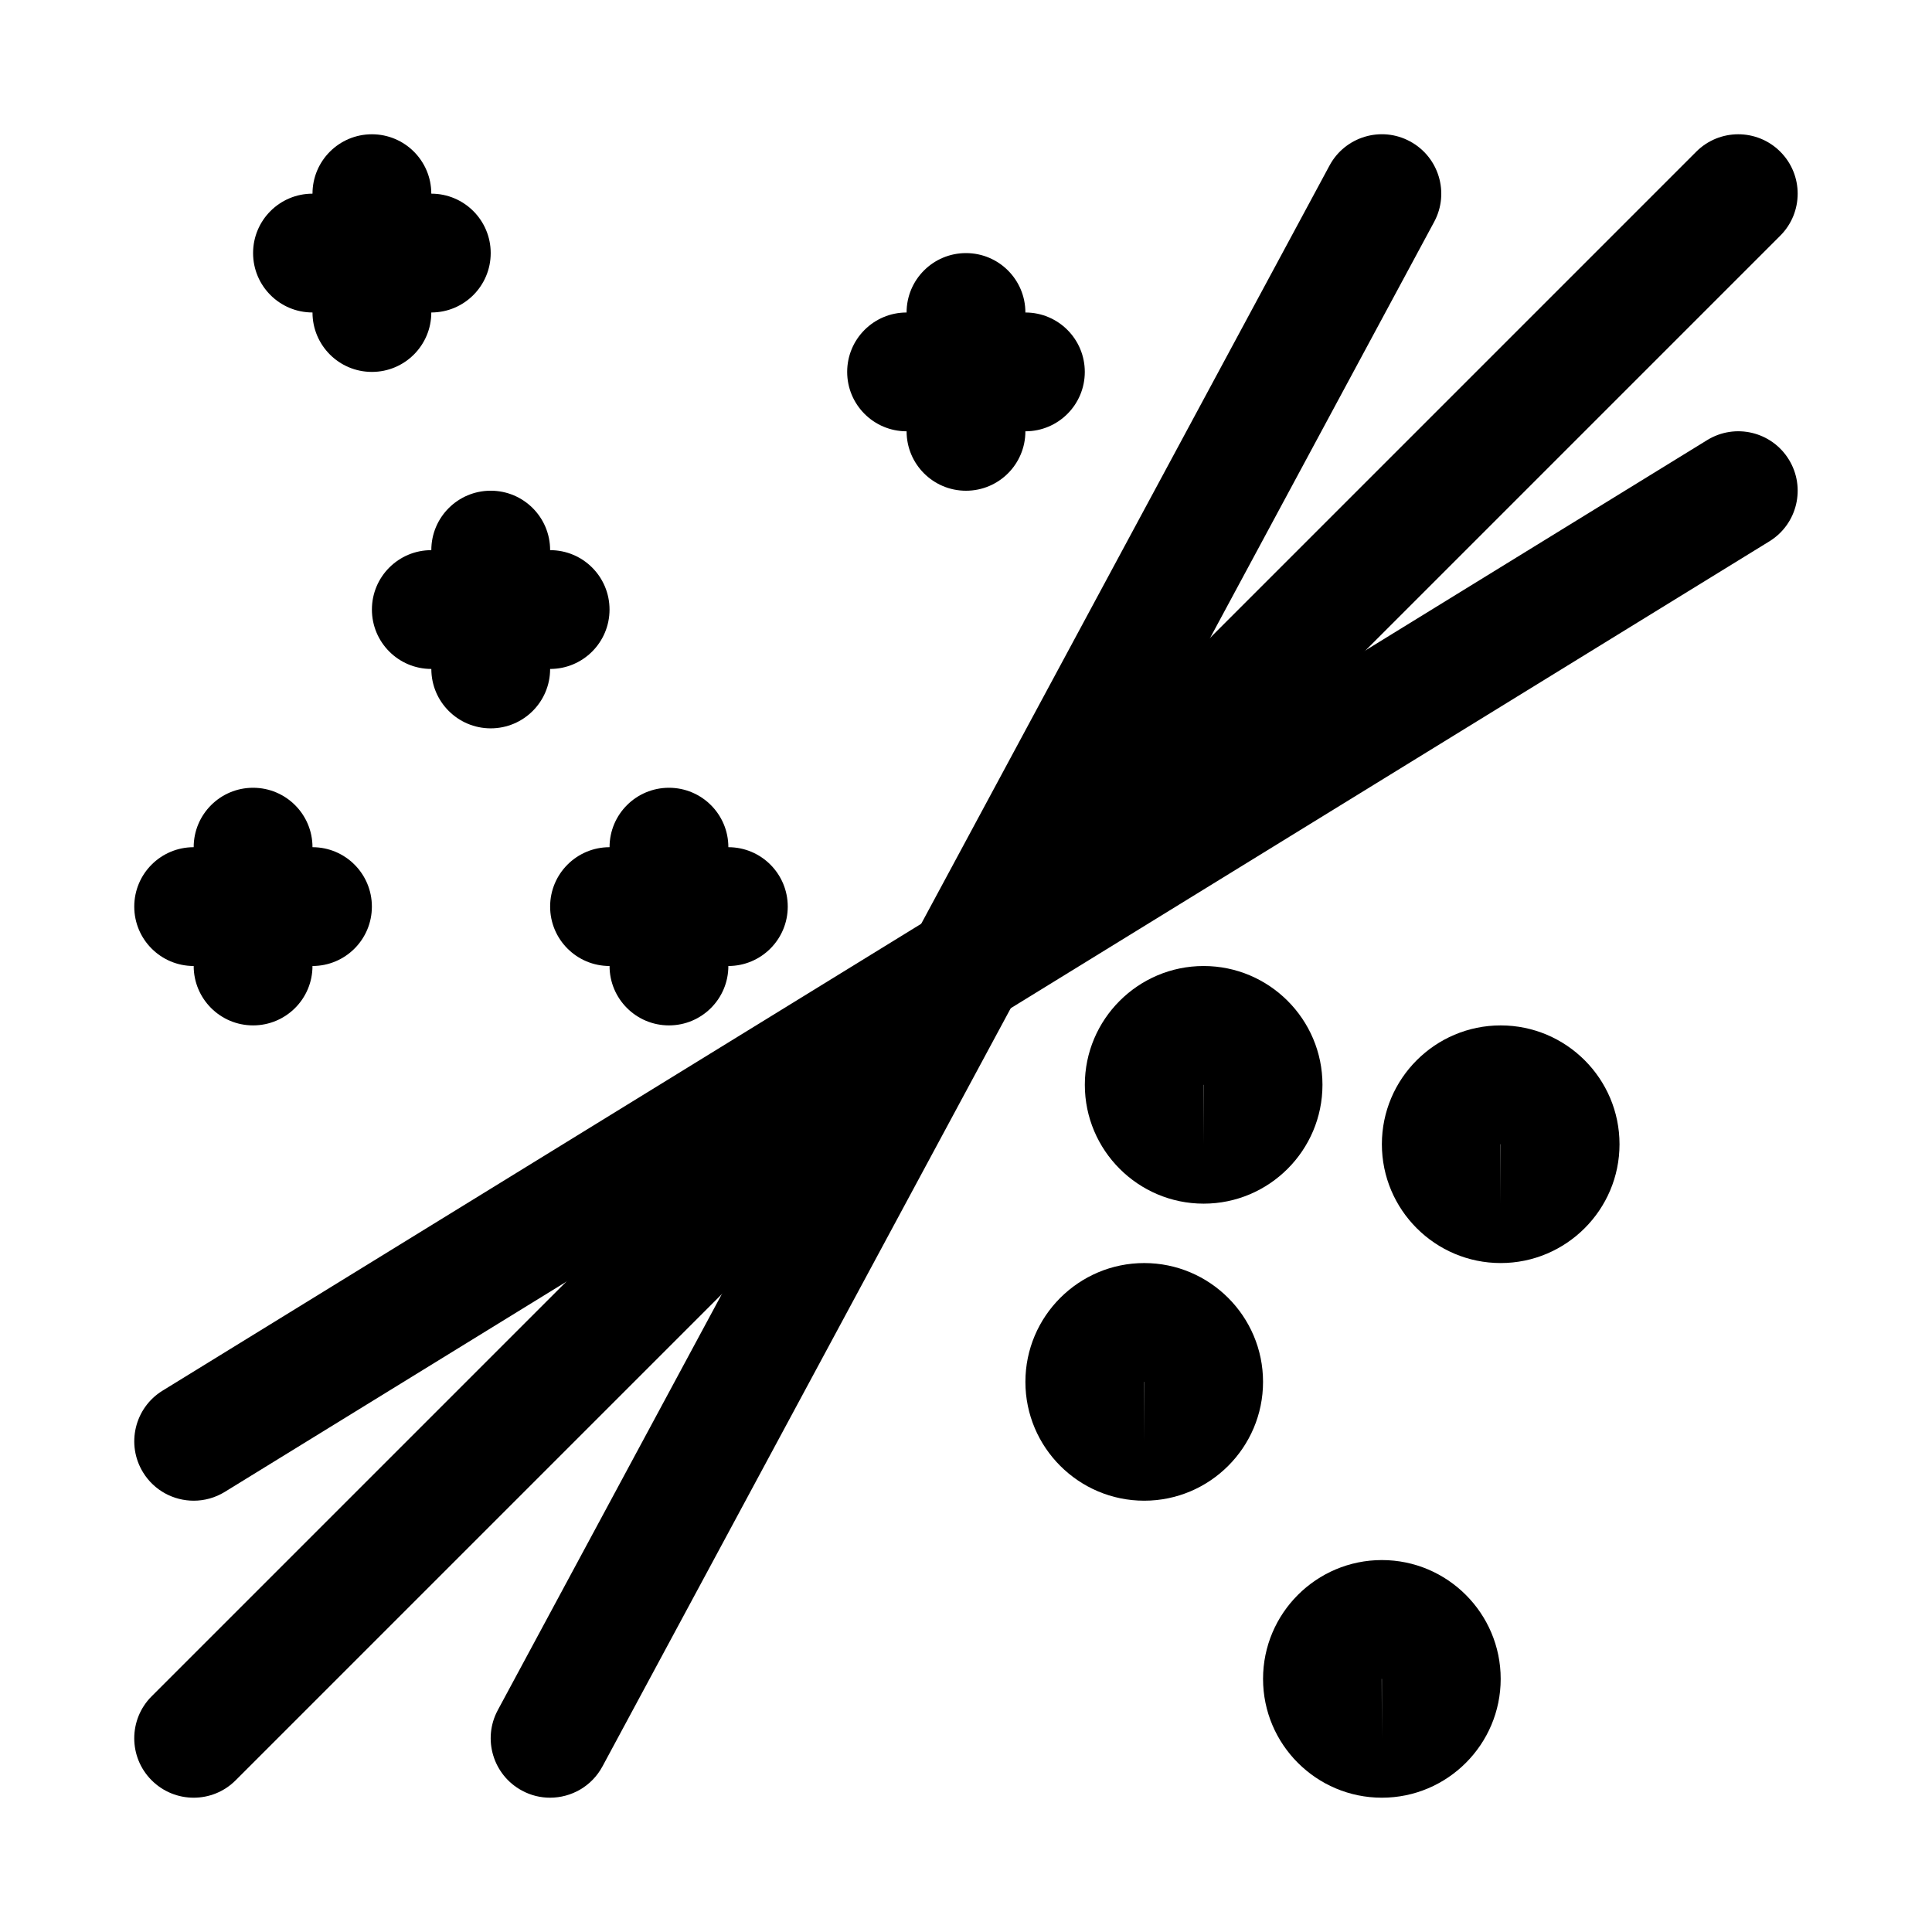 <?xml version="1.0" encoding="UTF-8"?>
<!-- Uploaded to: SVG Repo, www.svgrepo.com, Generator: SVG Repo Mixer Tools -->
<svg fill="#000000" width="800px" height="800px" version="1.1" viewBox="144 144 512 512" xmlns="http://www.w3.org/2000/svg">
 <g>
  <path d="m195.32 620.41c-4.027 0-8.055-1.539-11.133-4.613-6.148-6.148-6.148-16.113 0-22.262l409.34-409.34c6.148-6.148 16.113-6.148 22.262 0 6.152 6.148 6.148 16.113 0 22.262l-409.34 409.34c-3.07 3.078-7.098 4.613-11.129 4.613z"/>
  <path d="m195.34 541.7c-5.289 0-10.457-2.66-13.422-7.496-4.551-7.402-2.246-17.098 5.148-21.656l409.34-251.91c7.426-4.574 17.113-2.254 21.664 5.156 4.551 7.402 2.246 17.098-5.148 21.656l-409.34 251.91c-2.582 1.586-5.426 2.34-8.242 2.34z"/>
  <path d="m289.77 620.41c-2.523 0-5.074-0.602-7.441-1.883-7.656-4.121-10.531-13.668-6.41-21.324l220.42-409.34c4.121-7.656 13.684-10.531 21.324-6.398 7.656 4.121 10.531 13.668 6.41 21.324l-220.42 409.34c-2.844 5.285-8.27 8.281-13.883 8.281z"/>
  <path d="m447.23 541.7c-17.359 0-31.488-14.121-31.488-31.488 0-17.367 14.129-31.488 31.488-31.488s31.488 14.121 31.488 31.488c0 17.367-14.129 31.488-31.488 31.488zm0-31.488c-0.016 0-0.031 0.008-0.047 0.016l0.047 15.727z"/>
  <path d="m510.21 620.41c-17.359 0-31.488-14.121-31.488-31.488 0-17.367 14.129-31.488 31.488-31.488s31.488 14.121 31.488 31.488c0 17.367-14.129 31.488-31.488 31.488zm0-31.488c-0.016 0-0.031 0.008-0.047 0.016l0.047 15.73z"/>
  <path d="m462.98 462.98c-17.359 0-31.488-14.121-31.488-31.488 0-17.367 14.129-31.488 31.488-31.488 17.359 0 31.488 14.121 31.488 31.488-0.004 17.363-14.133 31.488-31.488 31.488zm0-31.488c-0.016 0-0.031 0.008-0.047 0.016l0.047 15.727z"/>
  <path d="m541.7 478.72c-17.359 0-31.488-14.121-31.488-31.488 0-17.367 14.129-31.488 31.488-31.488 17.359 0 31.488 14.121 31.488 31.488 0 17.367-14.129 31.488-31.488 31.488zm0-31.488c-0.016 0-0.031 0.008-0.047 0.016l0.047 15.73z"/>
  <path d="m400 274.05c-8.703 0-15.742-7.051-15.742-15.742l-0.004-31.492c0-8.695 7.043-15.742 15.742-15.742 8.703 0 15.742 7.051 15.742 15.742v31.488c0.004 8.695-7.039 15.746-15.738 15.746z"/>
  <path d="m415.74 258.3h-31.488c-8.703 0-15.742-7.051-15.742-15.742 0-8.695 7.043-15.742 15.742-15.742h31.488c8.703 0 15.742 7.051 15.742 15.742 0.004 8.691-7.039 15.742-15.742 15.742z"/>
  <path d="m321.28 415.74c-8.703 0-15.742-7.051-15.742-15.742v-31.488c0-8.695 7.043-15.742 15.742-15.742 8.703 0 15.742 7.051 15.742 15.742v31.488c0.004 8.691-7.039 15.742-15.742 15.742z"/>
  <path d="m337.02 400h-31.488c-8.703 0-15.742-7.051-15.742-15.742 0-8.695 7.043-15.742 15.742-15.742h31.488c8.703 0 15.742 7.051 15.742 15.742 0 8.691-7.043 15.742-15.742 15.742z"/>
  <path d="m211.07 415.74c-8.703 0-15.742-7.051-15.742-15.742v-31.488c0-8.695 7.043-15.742 15.742-15.742 8.703 0 15.742 7.051 15.742 15.742v31.488c0 8.691-7.039 15.742-15.742 15.742z"/>
  <path d="m226.81 400h-31.488c-8.703 0-15.742-7.051-15.742-15.742 0-8.695 7.043-15.742 15.742-15.742h31.488c8.703 0 15.742 7.051 15.742 15.742 0.004 8.691-7.039 15.742-15.742 15.742z"/>
  <path d="m274.05 337.02c-8.703 0-15.742-7.051-15.742-15.742l-0.004-31.492c0-8.695 7.043-15.742 15.742-15.742 8.703 0 15.742 7.051 15.742 15.742v31.488c0.004 8.695-7.039 15.746-15.738 15.746z"/>
  <path d="m289.79 321.28h-31.488c-8.703 0-15.742-7.051-15.742-15.742 0-8.695 7.043-15.742 15.742-15.742h31.488c8.703 0 15.742 7.051 15.742 15.742 0.004 8.691-7.039 15.742-15.742 15.742z"/>
  <path d="m242.56 242.56c-8.703 0-15.746-7.051-15.746-15.746v-31.488c0-8.695 7.043-15.742 15.742-15.742 8.703 0 15.742 7.051 15.742 15.742v31.488c0.004 8.695-7.035 15.746-15.738 15.746z"/>
  <path d="m258.3 226.81h-31.488c-8.699 0-15.742-7.047-15.742-15.742 0-8.695 7.043-15.742 15.742-15.742h31.488c8.703 0 15.742 7.051 15.742 15.742 0.004 8.695-7.039 15.742-15.742 15.742z"/>
 </g>
</svg>